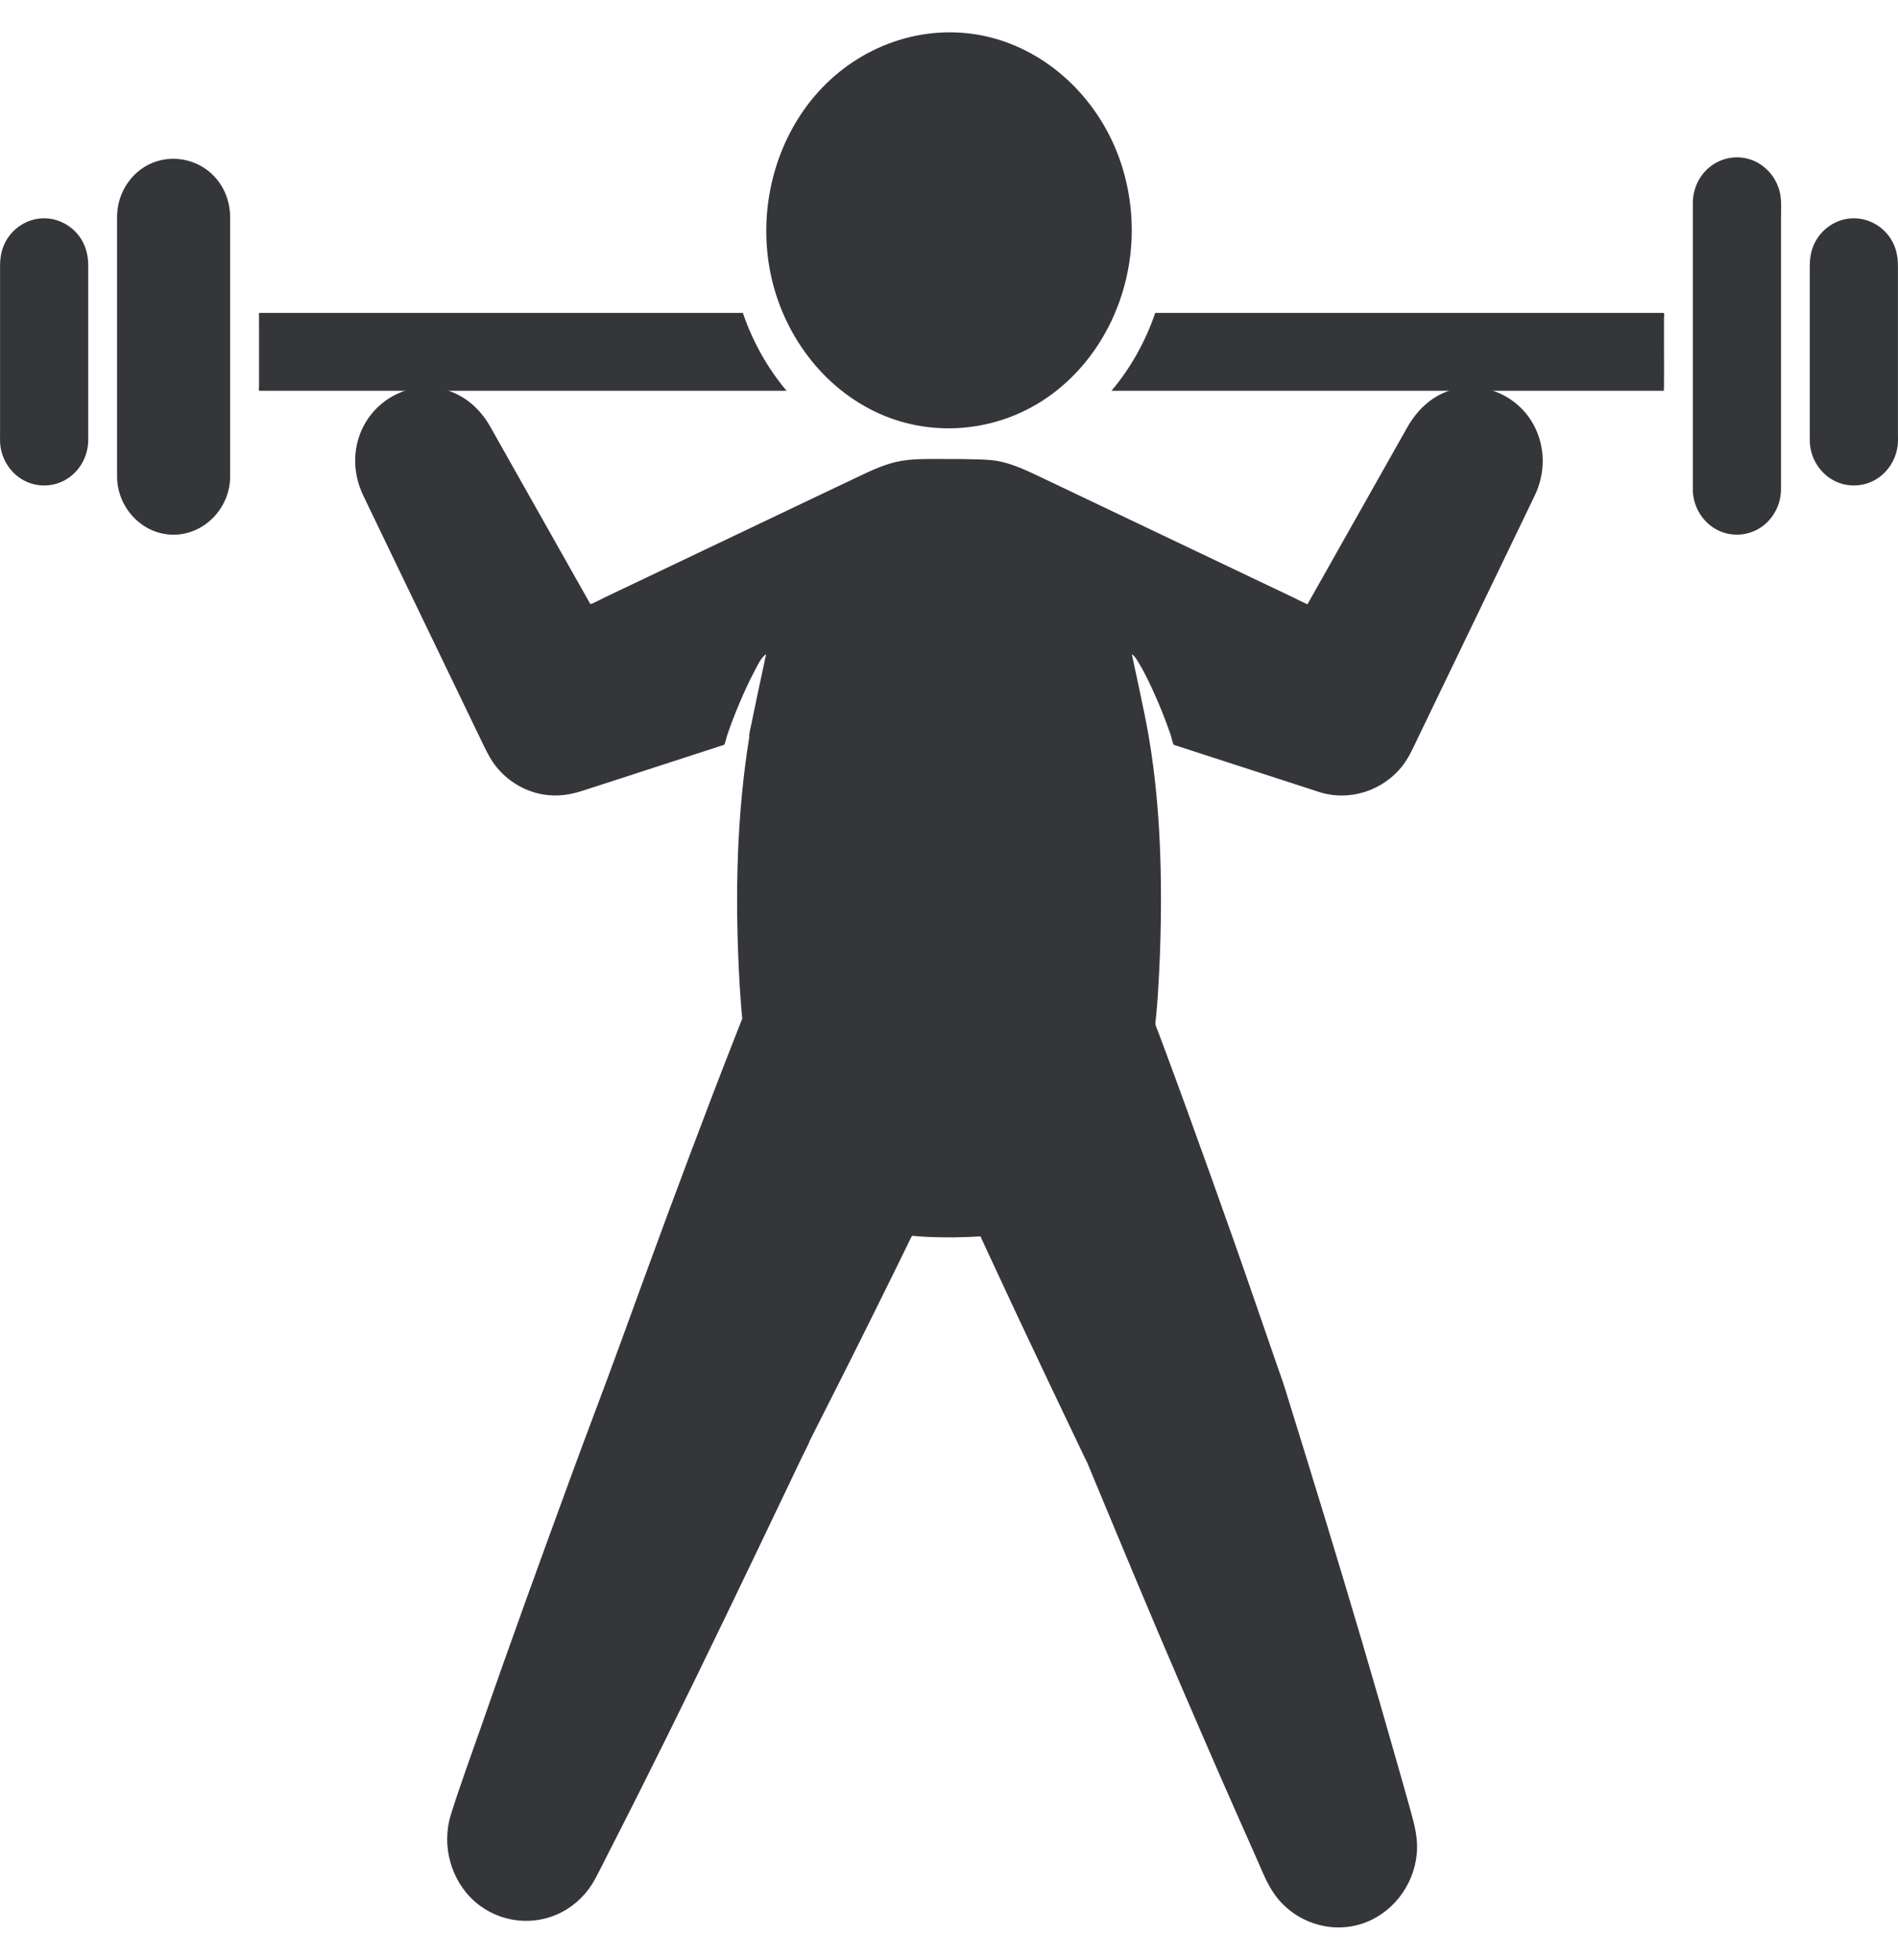 <?xml version="1.0" encoding="UTF-8"?>
<svg xmlns="http://www.w3.org/2000/svg" width="31" height="32" viewBox="0 0 31 32" fill="none">
  <g clip-path="url(#clip0_2037_1003)">
    <path d="M18.485 3.762C18.485 4.808 18.005 5.829 17.176 6.44C16.36 7.042 15.276 7.166 14.355 6.751C13.438 6.338 12.78 5.449 12.581 4.444C12.375 3.402 12.66 2.284 13.364 1.502C14.046 0.745 15.069 0.381 16.056 0.583C17.031 0.782 17.844 1.511 18.229 2.449C18.399 2.863 18.485 3.312 18.485 3.762Z" fill="#35363A"></path>
    <path d="M12.133 5.11C11.887 5.11 11.641 5.11 11.394 5.11C10.797 5.11 10.2 5.11 9.603 5.11C8.868 5.11 8.133 5.11 7.398 5.11C6.738 5.11 6.078 5.11 5.418 5.11C5.046 5.11 4.674 5.11 4.302 5.11C4.279 5.11 4.255 5.11 4.232 5.11C4.229 5.11 4.231 5.294 4.231 5.307V6.308C4.231 6.331 4.215 6.381 4.244 6.381H4.338H4.77H6.376H8.522H10.673H12.291H12.847C12.534 6.009 12.292 5.575 12.133 5.11Z" fill="#35363A"></path>
    <path d="M18.868 5.11C18.71 5.575 18.467 6.009 18.154 6.381H18.812H20.461H22.61H24.772H26.456H27.176C27.18 6.381 27.178 5.709 27.178 5.659C27.178 5.502 27.178 5.346 27.178 5.189C27.178 5.167 27.193 5.11 27.165 5.11C26.876 5.11 26.587 5.11 26.298 5.11C25.689 5.11 25.081 5.11 24.472 5.11C23.737 5.11 23.001 5.11 22.266 5.11C21.596 5.11 20.926 5.11 20.256 5.11C19.843 5.11 19.431 5.11 19.019 5.11C18.968 5.11 18.918 5.11 18.868 5.11Z" fill="#35363A"></path>
    <path d="M21.541 12.931C22.038 13.093 22.597 12.913 22.918 12.49C23.019 12.356 23.086 12.2 23.159 12.049C23.427 11.492 23.696 10.936 23.964 10.379C24.262 9.762 24.559 9.144 24.857 8.527C24.927 8.381 24.997 8.235 25.068 8.089C25.242 7.728 25.243 7.301 25.053 6.945C24.803 6.475 24.264 6.23 23.759 6.354C23.416 6.438 23.159 6.671 22.984 6.98C22.689 7.503 22.394 8.026 22.099 8.548C21.852 8.987 21.604 9.426 21.356 9.865C21.352 9.872 21.126 9.757 21.111 9.75C20.884 9.642 20.657 9.534 20.43 9.426C19.782 9.117 19.135 8.809 18.488 8.501C17.991 8.264 17.494 8.028 16.997 7.791C16.774 7.685 16.545 7.575 16.302 7.529C16.161 7.503 16.02 7.503 15.878 7.499C15.726 7.495 15.574 7.494 15.422 7.495C15.162 7.497 14.891 7.483 14.636 7.543C14.409 7.596 14.196 7.699 13.986 7.799C13.781 7.896 13.578 7.993 13.373 8.09C12.737 8.393 12.101 8.696 11.465 8.999C10.933 9.253 10.401 9.506 9.869 9.759C9.851 9.768 9.648 9.875 9.641 9.862C9.556 9.712 9.472 9.562 9.387 9.412C9.038 8.794 8.69 8.176 8.341 7.559C8.23 7.362 8.119 7.165 8.008 6.968C7.824 6.642 7.534 6.406 7.168 6.34C6.656 6.247 6.133 6.528 5.911 7.013C5.752 7.361 5.77 7.755 5.935 8.096C6.145 8.532 6.354 8.967 6.564 9.403C6.883 10.063 7.201 10.723 7.519 11.383C7.629 11.611 7.739 11.84 7.849 12.068C7.929 12.233 8.003 12.399 8.122 12.54C8.292 12.743 8.524 12.889 8.777 12.953C9.02 13.015 9.263 12.994 9.499 12.917C9.672 12.861 9.844 12.806 10.016 12.75C10.604 12.559 11.192 12.368 11.78 12.177C11.794 12.173 11.808 12.168 11.822 12.164C11.843 12.157 11.862 12.05 11.87 12.027C11.934 11.834 12.008 11.644 12.088 11.457C12.161 11.287 12.238 11.118 12.325 10.955C12.372 10.867 12.428 10.738 12.513 10.681C12.46 10.93 12.406 11.178 12.354 11.427C12.328 11.55 12.303 11.672 12.278 11.795C12.273 11.822 12.224 12.021 12.239 12.028C12.036 13.28 12.007 14.557 12.067 15.822C12.076 16.008 12.086 16.195 12.101 16.381C12.107 16.465 12.115 16.549 12.123 16.633C12.091 16.714 12.06 16.795 12.028 16.875C11.902 17.195 11.778 17.514 11.655 17.835C11.398 18.508 11.143 19.183 10.893 19.859C10.635 20.556 10.381 21.253 10.127 21.951C9.869 22.661 9.598 23.366 9.338 24.075C8.84 25.434 8.345 26.794 7.87 28.161C7.7 28.649 7.52 29.134 7.365 29.627C7.205 30.137 7.366 30.714 7.764 31.058C8.159 31.398 8.725 31.462 9.182 31.22C9.407 31.101 9.594 30.914 9.717 30.687C9.805 30.524 9.886 30.356 9.971 30.191C10.61 28.943 11.23 27.683 11.84 26.419C12.16 25.755 12.48 25.09 12.797 24.424C12.896 24.217 12.995 24.009 13.094 23.802C13.141 23.702 13.197 23.604 13.237 23.501C13.235 23.505 13.234 23.509 13.232 23.513C13.533 22.916 13.837 22.32 14.134 21.721C14.297 21.392 14.461 21.064 14.623 20.734C14.702 20.575 14.78 20.415 14.857 20.255C14.867 20.236 14.876 20.217 14.885 20.198C14.899 20.17 14.909 20.18 14.937 20.183C14.98 20.187 15.023 20.19 15.066 20.192C15.159 20.198 15.253 20.202 15.347 20.203C15.499 20.206 15.65 20.205 15.802 20.199C15.844 20.198 15.886 20.195 15.929 20.193C15.95 20.192 15.971 20.19 15.992 20.189C16.023 20.186 16.019 20.199 16.031 20.226C16.07 20.311 16.11 20.396 16.149 20.481C16.3 20.808 16.452 21.134 16.605 21.46C16.925 22.14 17.247 22.818 17.571 23.496C17.633 23.625 17.694 23.754 17.756 23.883C17.755 23.881 17.754 23.879 17.753 23.877C17.756 23.882 17.757 23.887 17.759 23.892C17.749 23.867 17.74 23.842 17.73 23.817C18.257 25.084 18.782 26.352 19.326 27.611C19.604 28.254 19.881 28.897 20.165 29.537C20.278 29.792 20.39 30.047 20.504 30.302C20.602 30.518 20.687 30.755 20.828 30.947C21.153 31.389 21.726 31.578 22.239 31.414C22.73 31.256 23.091 30.798 23.14 30.271C23.164 30.026 23.104 29.802 23.04 29.57C22.967 29.305 22.891 29.041 22.816 28.777C22.631 28.123 22.441 27.471 22.25 26.82C21.84 25.428 21.413 24.043 20.983 22.658C20.949 22.547 20.908 22.439 20.87 22.329C20.746 21.97 20.622 21.612 20.498 21.253C20.259 20.558 20.014 19.866 19.766 19.175C19.526 18.507 19.286 17.839 19.038 17.174C19.011 17.1 18.983 17.026 18.955 16.952C18.941 16.913 18.926 16.873 18.911 16.834C18.896 16.794 18.867 16.744 18.871 16.701C18.891 16.522 18.906 16.342 18.916 16.162C18.939 15.796 18.953 15.429 18.959 15.063C18.977 13.933 18.922 12.781 18.697 11.678C18.629 11.345 18.557 11.013 18.486 10.681C18.535 10.714 18.569 10.775 18.599 10.824C18.654 10.914 18.702 11.007 18.749 11.101C18.866 11.341 18.97 11.587 19.063 11.838C19.084 11.896 19.105 11.954 19.125 12.013C19.131 12.032 19.158 12.158 19.172 12.162C19.188 12.167 19.203 12.172 19.218 12.177C19.315 12.209 19.411 12.24 19.507 12.271C20.112 12.467 20.718 12.664 21.323 12.86C21.396 12.884 21.469 12.907 21.541 12.931Z" fill="#35363A"></path>
    <path d="M3.759 7.778C3.759 8.316 3.309 8.757 2.789 8.73C2.303 8.705 1.912 8.278 1.912 7.776C1.912 7.331 1.912 6.886 1.912 6.44C1.912 5.714 1.912 4.988 1.912 4.261C1.912 4.048 1.912 3.834 1.912 3.62C1.912 3.562 1.911 3.504 1.917 3.446C1.942 3.19 2.069 2.952 2.265 2.793C2.673 2.461 3.286 2.553 3.588 2.989C3.701 3.153 3.759 3.349 3.759 3.549V3.692V5.51V7.487V7.778Z" fill="#35363A"></path>
    <path d="M29.089 7.988C29.089 8.246 28.955 8.491 28.741 8.624C28.523 8.76 28.245 8.766 28.022 8.639C27.804 8.515 27.66 8.277 27.649 8.02C27.648 7.981 27.649 7.943 27.649 7.904C27.649 7.364 27.649 6.824 27.649 6.284C27.649 5.558 27.649 4.833 27.649 4.107C27.649 3.883 27.649 3.66 27.649 3.436C27.649 3.396 27.649 3.356 27.649 3.316C27.649 3.103 27.737 2.897 27.891 2.756C28.081 2.582 28.353 2.524 28.594 2.606C28.829 2.686 29.012 2.891 29.07 3.14C29.102 3.282 29.089 3.44 29.089 3.584V5.483V7.526V7.988Z" fill="#35363A"></path>
    <path d="M31 7.185C31 7.443 30.865 7.688 30.651 7.821C30.434 7.957 30.155 7.963 29.933 7.836C29.714 7.712 29.57 7.474 29.56 7.217C29.558 7.163 29.559 7.108 29.559 7.054C29.559 6.392 29.559 5.729 29.559 5.067C29.559 4.827 29.559 4.587 29.559 4.347C29.559 4.208 29.582 4.073 29.648 3.95C29.768 3.724 29.999 3.576 30.248 3.565C30.499 3.554 30.742 3.682 30.881 3.898C30.965 4.03 30.999 4.18 30.999 4.336V5.026V7.033C31 7.084 31 7.134 31 7.185Z" fill="#35363A"></path>
    <path d="M1.441 7.185C1.441 7.443 1.307 7.688 1.093 7.821C0.875 7.957 0.597 7.963 0.374 7.836C0.156 7.712 0.012 7.474 0.001 7.217C-0.001 7.163 0.001 7.108 0.001 7.054C0.001 6.392 0.001 5.729 0.001 5.067C0.001 4.827 0.001 4.587 0.001 4.347C0.001 4.208 0.023 4.073 0.089 3.95C0.209 3.724 0.44 3.576 0.689 3.565C0.94 3.554 1.183 3.682 1.322 3.898C1.406 4.03 1.441 4.18 1.441 4.336V5.026V7.033C1.441 7.084 1.441 7.134 1.441 7.185Z" fill="#35363A"></path>
  </g>
  <defs>
    <clipPath id="clip0_2037_1003">
      <rect width="31" height="32" fill="white"></rect>
    </clipPath>
  </defs>
</svg>
